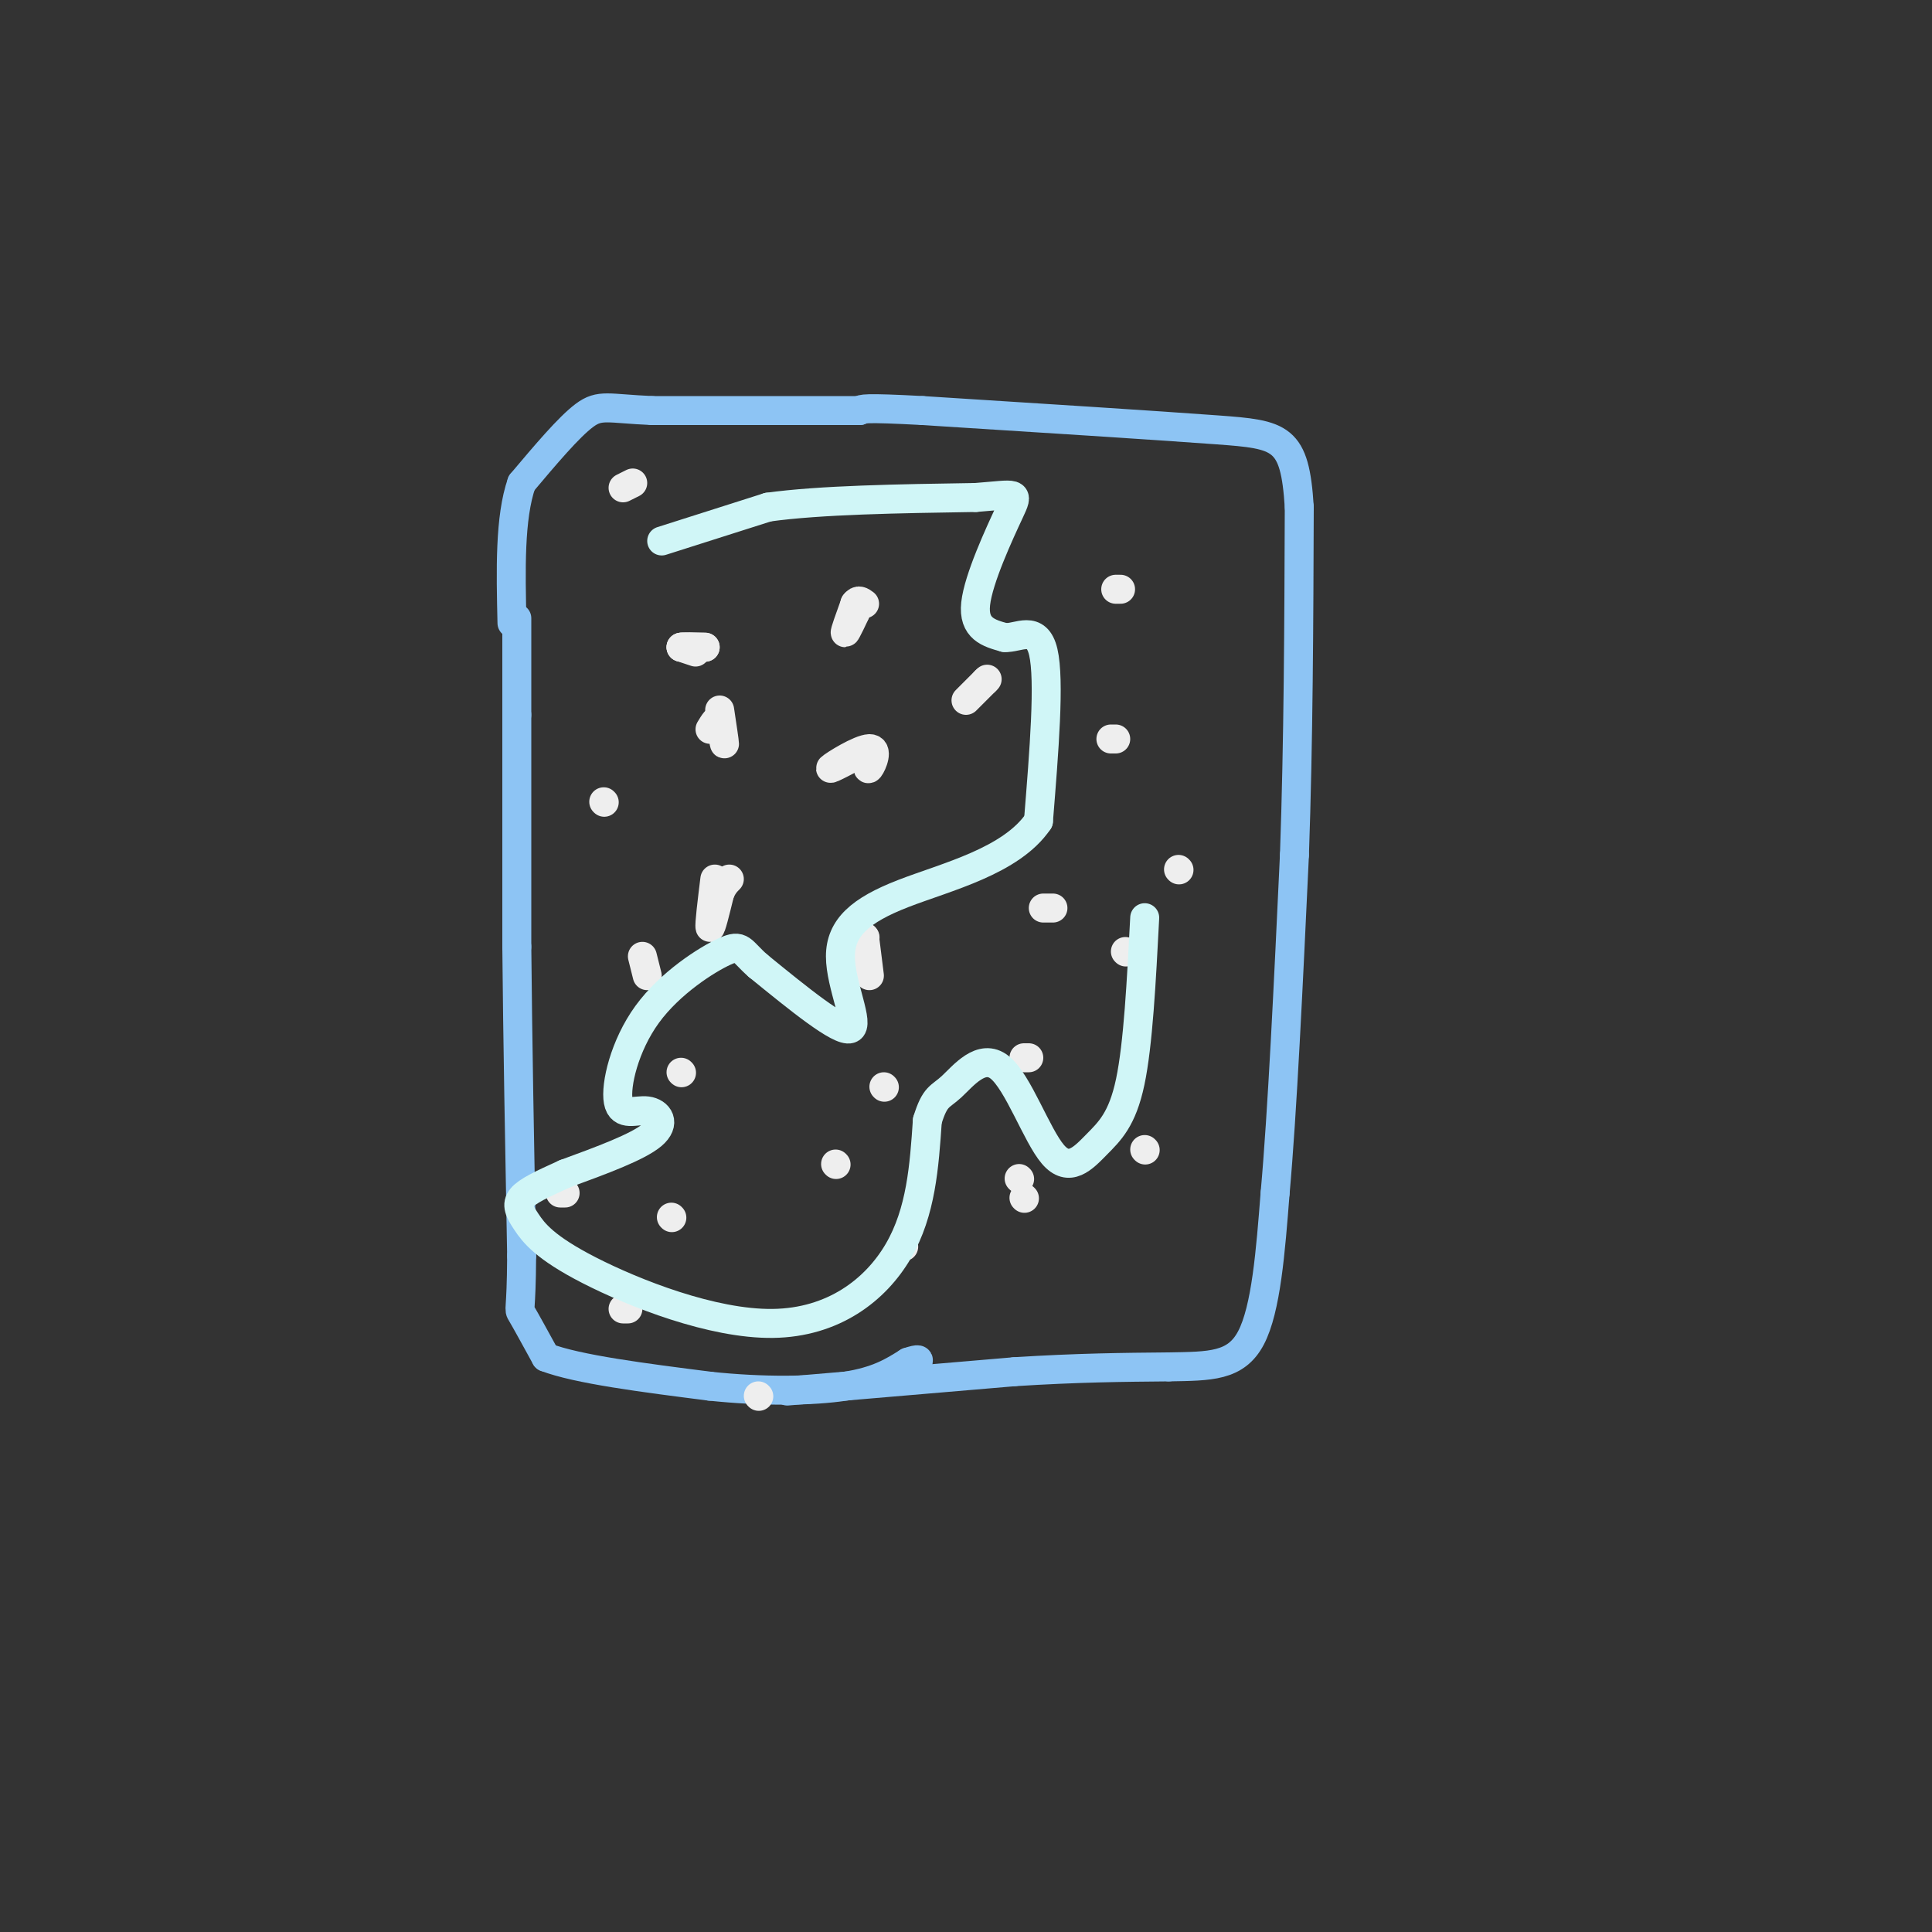 <svg viewBox='0 0 400 400' version='1.1' xmlns='http://www.w3.org/2000/svg' xmlns:xlink='http://www.w3.org/1999/xlink'><rect x="0" y="0" width="400" height="400" fill="#333333" stroke="none"/><g fill='none' stroke='#8DC4F4' stroke-width='6' stroke-linecap='round' stroke-linejoin='round'><path d='M107,128c0.000,0.000 0.000,20.000 0,20'/><path d='M107,148c0.000,11.333 0.000,29.667 0,48'/><path d='M107,196c0.167,18.667 0.583,41.333 1,64'/><path d='M108,260c-0.067,12.222 -0.733,10.778 0,12c0.733,1.222 2.867,5.111 5,9'/><path d='M113,281c6.500,2.500 20.250,4.250 34,6'/><path d='M147,287c10.933,1.156 21.267,1.044 28,0c6.733,-1.044 9.867,-3.022 13,-5'/><path d='M188,282c2.500,-0.833 2.250,-0.417 2,0'/><path d='M163,288c0.000,0.000 47.000,-4.000 47,-4'/><path d='M210,284c13.167,-0.833 22.583,-0.917 32,-1'/><path d='M242,283c8.533,-0.156 13.867,-0.044 17,-6c3.133,-5.956 4.067,-17.978 5,-30'/><path d='M264,247c1.500,-16.667 2.750,-43.333 4,-70'/><path d='M268,177c0.833,-23.667 0.917,-47.833 1,-72'/><path d='M269,105c-0.911,-14.578 -3.689,-15.022 -17,-16c-13.311,-0.978 -37.156,-2.489 -61,-4'/><path d='M191,85c-12.333,-0.667 -12.667,-0.333 -13,0'/><path d='M178,85c-9.333,0.000 -26.167,0.000 -43,0'/><path d='M135,85c-9.222,-0.400 -10.778,-1.400 -14,1c-3.222,2.400 -8.111,8.200 -13,14'/><path d='M108,100c-2.500,7.167 -2.250,18.083 -2,29'/></g>
<g fill='none' stroke='#EEEEEE' stroke-width='6' stroke-linecap='round' stroke-linejoin='round'><path d='M144,135c0.000,0.000 -3.000,-1.000 -3,-1'/><path d='M141,134c0.333,-0.167 2.667,-0.083 5,0'/><path d='M146,134c0.000,0.000 -2.500,0.000 -5,0'/><path d='M149,147c0.500,3.333 1.000,6.667 1,7c0.000,0.333 -0.500,-2.333 -1,-5'/><path d='M149,149c-0.500,-0.500 -1.250,0.750 -2,2'/><path d='M178,125c-1.417,3.000 -2.833,6.000 -3,6c-0.167,0.000 0.917,-3.000 2,-6'/><path d='M177,125c0.667,-1.000 1.333,-0.500 2,0'/><path d='M177,125c0.000,0.000 0.000,2.000 0,2'/><path d='M204,141c-2.000,2.000 -4.000,4.000 -4,4c0.000,0.000 2.000,-2.000 4,-4'/><path d='M204,141c0.667,-0.667 0.333,-0.333 0,0'/><path d='M180,156c-0.286,1.863 -0.571,3.726 0,3c0.571,-0.726 2.000,-4.042 0,-4c-2.000,0.042 -7.429,3.440 -8,4c-0.571,0.560 3.714,-1.720 8,-4'/><path d='M148,182c-0.583,4.750 -1.167,9.500 -1,10c0.167,0.500 1.083,-3.250 2,-7'/><path d='M149,185c0.667,-1.667 1.333,-2.333 2,-3'/><path d='M216,188c0.000,0.000 2.000,0.000 2,0'/><path d='M230,153c0.000,0.000 1.000,0.000 1,0'/><path d='M232,122c0.000,0.000 -1.000,0.000 -1,0'/><path d='M129,101c0.000,0.000 2.000,-1.000 2,-1'/><path d='M125,166c0.000,0.000 0.100,0.100 0.1,0.1'/><path d='M133,198c0.000,0.000 1.000,4.000 1,4'/><path d='M141,222c0.000,0.000 0.100,0.100 0.1,0.1'/><path d='M179,194c0.000,0.000 0.100,0.100 0.1,0.1'/><path d='M179,194c0.000,0.000 1.000,8.000 1,8'/><path d='M183,225c0.000,0.000 0.100,0.100 0.1,0.1'/><path d='M212,219c0.000,0.000 1.000,0.000 1,0'/><path d='M233,197c0.000,0.000 0.100,0.100 0.1,0.1'/><path d='M244,180c0.000,0.000 0.100,0.100 0.1,0.1'/><path d='M237,238c0.000,0.000 0.100,0.100 0.1,0.1'/><path d='M173,241c0.000,0.000 0.100,0.100 0.1,0.1'/><path d='M116,247c0.000,0.000 1.000,0.000 1,0'/><path d='M129,271c0.000,0.000 1.000,0.000 1,0'/><path d='M139,252c0.000,0.000 0.100,0.100 0.1,0.1'/><path d='M157,289c0.000,0.000 0.100,0.100 0.1,0.1'/><path d='M187,258c0.000,0.000 0.100,0.100 0.1,0.1'/><path d='M211,244c0.000,0.000 0.100,0.100 0.1,0.1'/><path d='M212,248c0.000,0.000 0.100,0.100 0.1,0.1'/></g>
<g fill='none' stroke='#D0F6F7' stroke-width='6' stroke-linecap='round' stroke-linejoin='round'><path d='M137,112c0.000,0.000 22.000,-7.000 22,-7'/><path d='M159,105c10.833,-1.500 26.917,-1.750 43,-2'/><path d='M202,103c8.726,-0.679 9.042,-1.375 7,3c-2.042,4.375 -6.440,13.821 -7,19c-0.560,5.179 2.720,6.089 6,7'/><path d='M208,132c2.756,0.200 6.644,-2.800 8,3c1.356,5.800 0.178,20.400 -1,35'/><path d='M215,170c-5.616,8.305 -19.155,11.566 -28,15c-8.845,3.434 -12.997,7.040 -13,13c-0.003,5.960 4.142,14.274 2,15c-2.142,0.726 -10.571,-6.137 -19,-13'/><path d='M157,200c-3.672,-3.192 -3.353,-4.671 -7,-3c-3.647,1.671 -11.262,6.492 -16,13c-4.738,6.508 -6.600,14.703 -6,18c0.600,3.297 3.662,1.695 6,2c2.338,0.305 3.954,2.516 1,5c-2.954,2.484 -10.477,5.242 -18,8'/><path d='M117,243c-4.809,2.170 -7.833,3.596 -9,5c-1.167,1.404 -0.479,2.785 1,5c1.479,2.215 3.747,5.264 13,10c9.253,4.736 25.491,11.160 38,11c12.509,-0.160 21.288,-6.903 26,-15c4.712,-8.097 5.356,-17.549 6,-27'/><path d='M192,232c1.601,-5.225 2.603,-4.789 5,-7c2.397,-2.211 6.189,-7.070 10,-4c3.811,3.070 7.640,14.070 11,18c3.360,3.930 6.251,0.789 9,-2c2.749,-2.789 5.357,-5.225 7,-13c1.643,-7.775 2.322,-20.887 3,-34'/></g>
</svg>